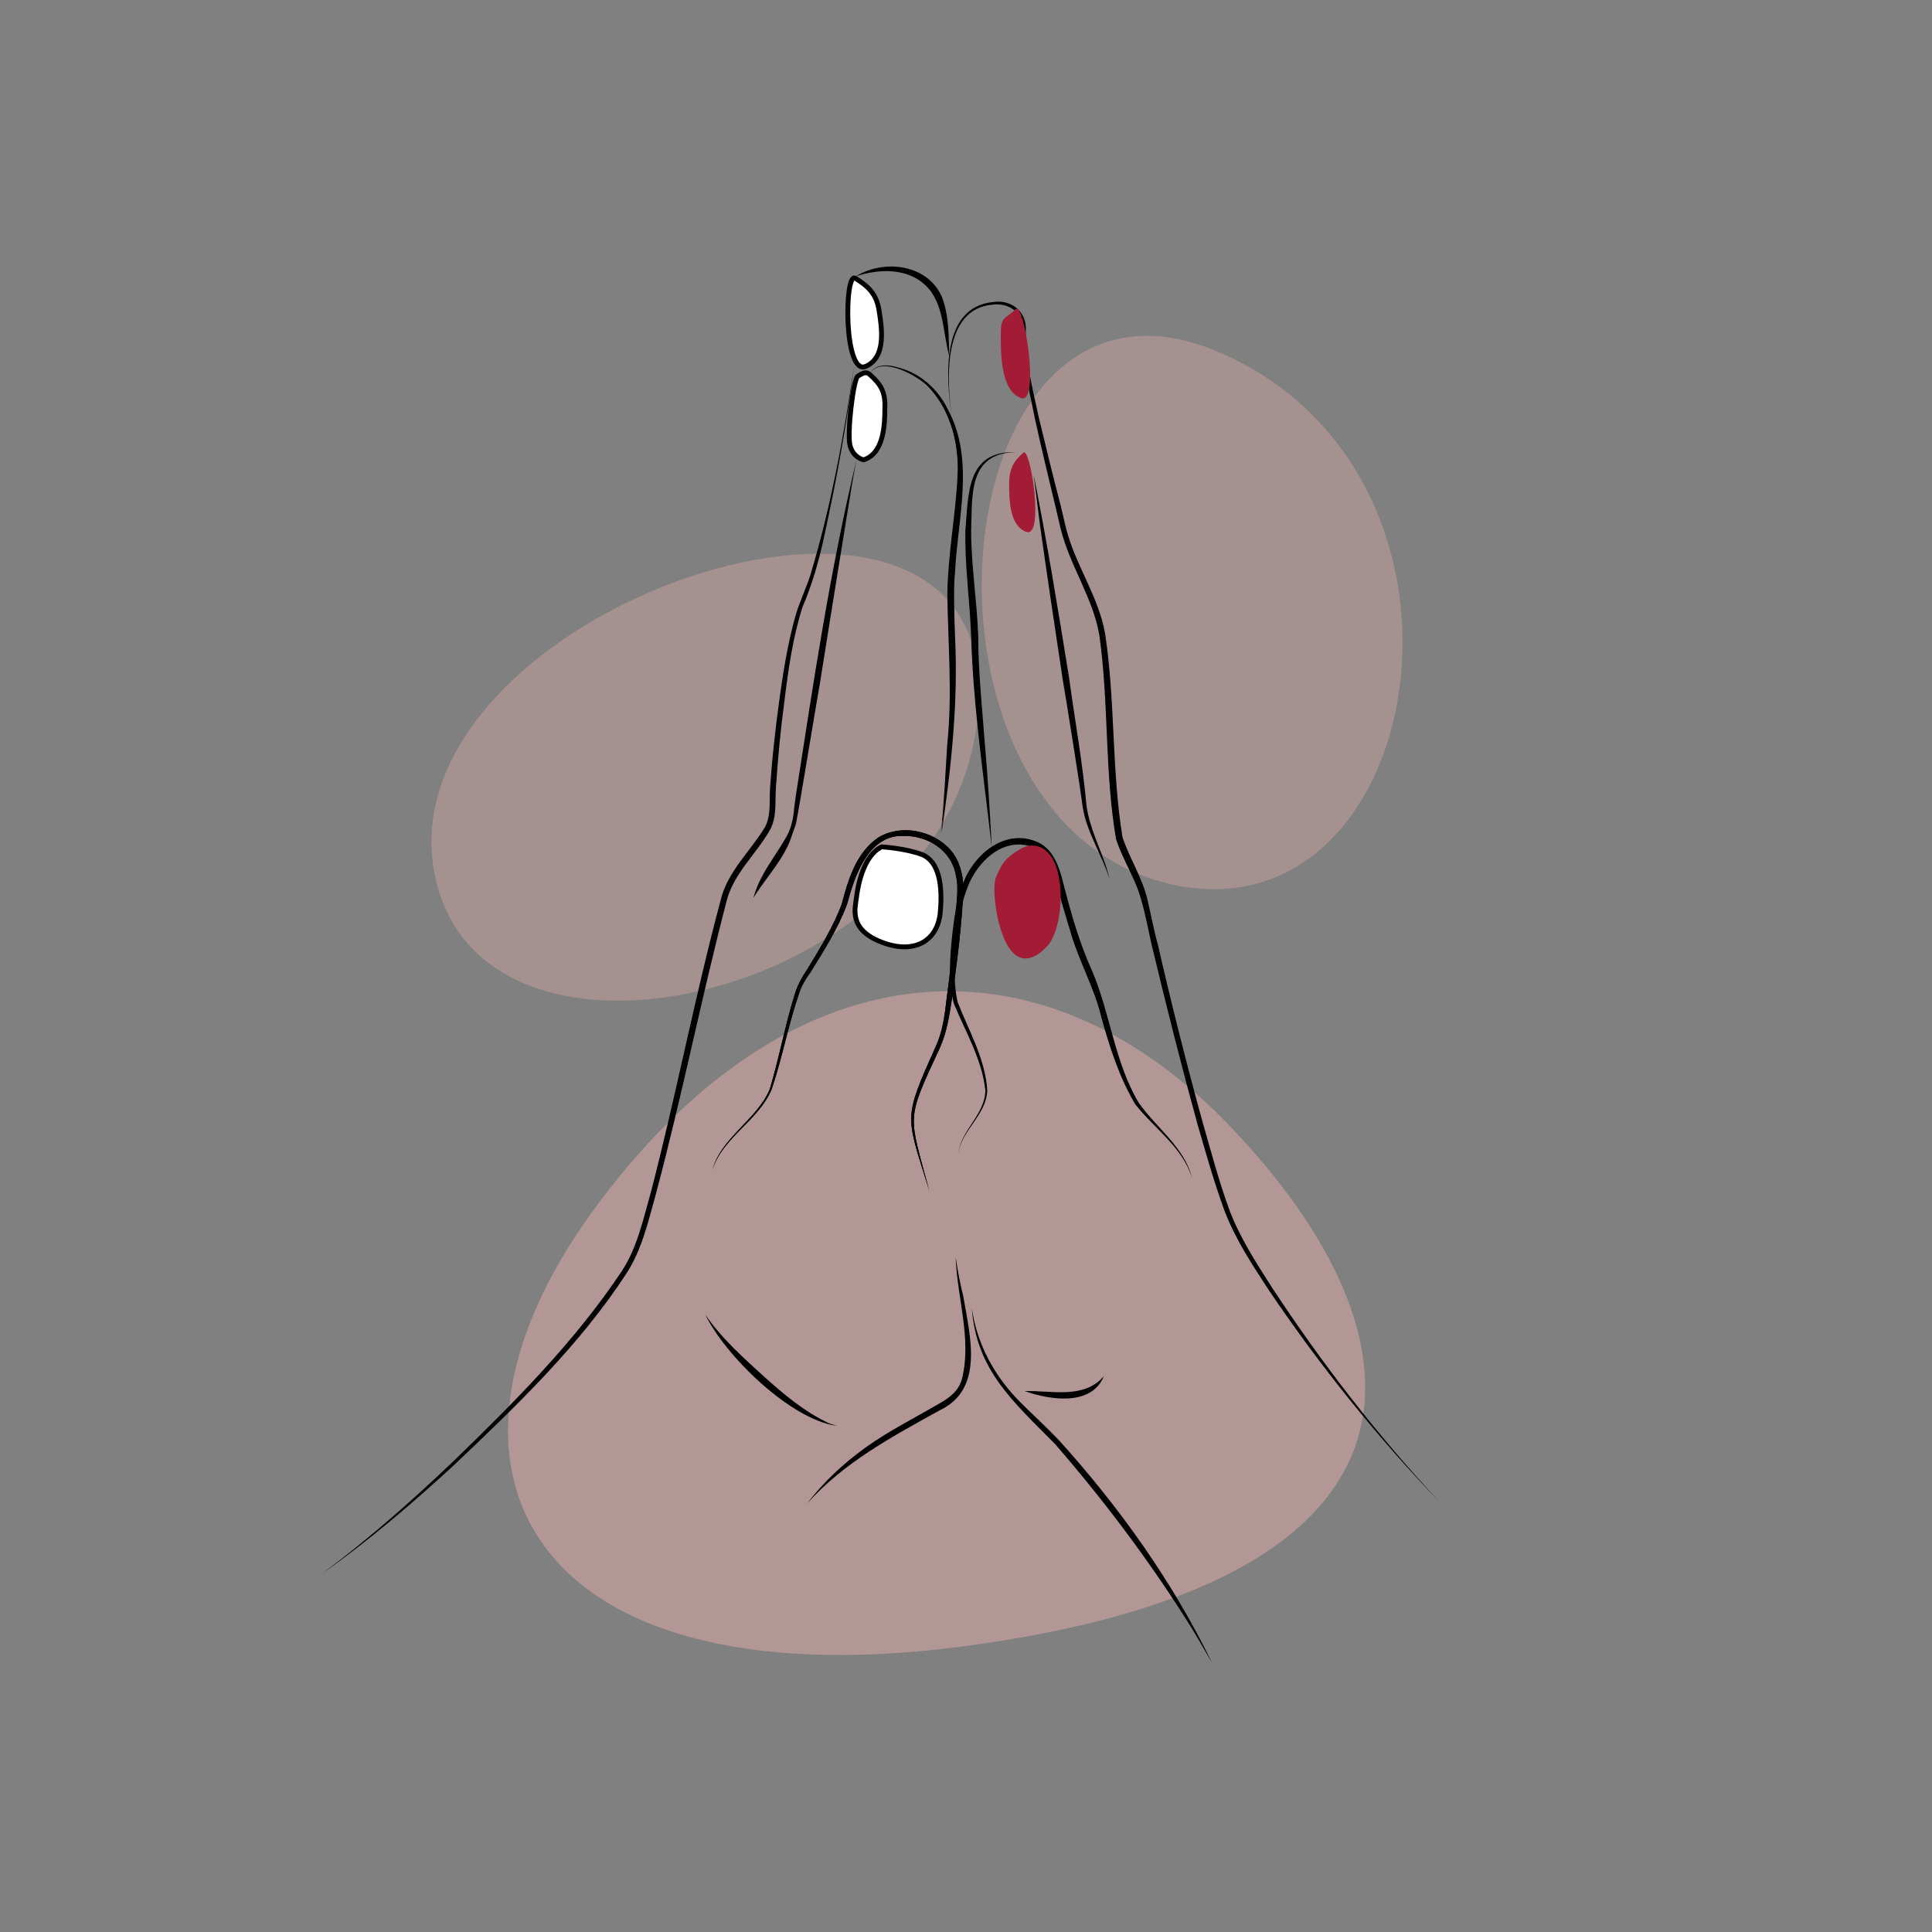 <svg xmlns="http://www.w3.org/2000/svg" xmlns:xlink="http://www.w3.org/1999/xlink" id="Layer_1" x="0px" y="0px" viewBox="0 0 300 300" style="enable-background:new 0 0 300 300;" xml:space="preserve"><rect x="0" y="0" width="300" height="300" fill="#808080" stroke="none"/> <style type="text/css"> .st0{opacity:0.4;fill:#FFB9B9;enable-background:new ;} .st1{opacity:0.3;fill:#FFB9B9;enable-background:new ;} .st2{fill:#FFFFFF;stroke:#000000;stroke-width:0.75;stroke-miterlimit:10;} .st3{fill:#A31C36;} .st4{fill:none;} </style> <path class="st0" d="M152.1,255.3c73.7-10.6,69.8-47.8,39.3-80s-69.8-28.2-99.6,13.1C62.8,228.5,82.5,265.4,152.1,255.3z"></path> <path class="st1" d="M67.5,135.8c7.4,37.3,83.7,17.6,84.5-27.7C152.9,62.7,59.3,94.9,67.5,135.8z"></path> <path class="st1" d="M181.4,137.2c39.9,9.6,52.9-62.3,8.6-82.2C145.8,35,137.7,126.7,181.4,137.2z"></path> <g> <path class="st0" d="M464.1,242.3c51.7-14.1,49-63.4,27.6-106.1c-21.4-42.7-49-37.4-69.9,17.4C401.5,206.7,415.3,255.6,464.1,242.3 z"></path> <path class="st1" d="M441.2,49.6c-29.7,16.6,7.3,70.5,46,58C525.9,95.2,473.7,31.4,441.2,49.6z"></path> <g> <g> <g> <path d="M474.3,93.7c0.5-0.4,1.2-0.7,1.8-0.8c0.7-0.1,1.4-0.1,2,0c1.3,0.2,2.6,0.6,3.9,0.8c2.5,0.5,5.2,0.5,7.6-0.2 c1.2-0.3,2.4-0.9,3.4-1.6s1.6-1.8,1.7-3.1c0.1-0.6,0-1.2-0.2-1.8c-0.2-0.6-0.5-1.1-1-1.4c-1-0.7-2.4-1-3.7-1.2 c1.3-0.1,2.7,0.1,3.9,0.7c0.6,0.3,1.1,1,1.4,1.6c0.3,0.7,0.4,1.4,0.4,2.1c0,1.4-0.8,2.8-1.9,3.7c-1.1,0.9-2.4,1.5-3.7,1.9 c-2.6,0.7-5.4,0.7-8.1,0c-1.3-0.3-2.6-0.7-3.8-1.1c-0.6-0.2-1.3-0.3-1.9-0.2C475.5,93.2,474.9,93.5,474.3,93.7z"></path> </g> <g> <path d="M491.4,171.9c0-1.7,0.1-3.4,0-5.1c0-1.7-0.1-3.4-0.4-5c-0.5-3.3-1.8-6.4-2.7-9.7c-0.5-1.7-0.8-3.3-1-5.1 c-0.2-1.7-0.2-3.4-0.5-5c-0.2-1.7-0.7-3.3-1.2-4.9c-0.4-1.6-0.9-3.3-1.1-5c0.9,3.3,2.3,6.4,3.1,9.7c0.4,1.7,0.4,3.4,0.7,5.1 c0.2,1.7,0.6,3.3,1,4.9c0.9,3.2,2.2,6.4,2.5,9.9C492.2,165.2,491.9,168.6,491.4,171.9z"></path> </g> <g> <path d="M482.4,127.3c-1.2-0.6-2.6-0.9-3.9-0.6s-2.5,1.1-3.4,2.1s-1.6,2.2-2.2,3.4c-0.5,1.2-0.9,2.5-1,3.9 c-0.3,2.7,0.2,5.4,0.8,8s1.5,5.2,2.2,7.9c0.2,0.7,0.3,1.3,0.4,2l0.1,1.1l0.1,1c0.1,1.4,0.1,2.7,0.1,4.1 c-0.1,2.8-0.3,5.5-0.9,8.2c-0.6,2.7-1.6,5.3-2.8,7.8c-1.2,2.5-2.7,4.8-3.6,7.3c-0.4,1.2-0.5,2.5-0.3,3.8 c0.2,1.3,0.7,2.5,1.3,3.7c1.2,2.4,2.7,4.7,4.1,7c2.9,4.7,5.8,9.3,8.7,13.9c2.9,4.6,5.9,9.2,8.8,13.8s5.9,9.2,8.9,13.7 c-6.3-8.9-12.4-18-18.4-27.1c-3-4.6-5.9-9.2-8.8-13.8c-1.4-2.3-2.9-4.6-4.2-7.1c-0.6-1.3-1.1-2.6-1.4-4s-0.1-2.9,0.3-4.3 c0.5-1.4,1.1-2.6,1.8-3.8c0.6-1.2,1.3-2.4,1.9-3.6c1.2-2.4,2.2-4.9,2.8-7.6c0.6-2.6,0.9-5.3,1-8c0-1.4,0-2.7,0-4.1v-1l-0.1-1 c-0.1-0.7-0.2-1.3-0.4-2c-0.6-2.6-1.5-5.3-2.1-7.9c-0.6-2.7-1-5.4-0.7-8.2c0.1-1.4,0.6-2.7,1.1-4c0.6-1.2,1.4-2.4,2.3-3.4 c1-1,2.2-1.8,3.5-2C479.8,126.3,481.2,126.7,482.4,127.3z"></path> </g> <g> <path d="M473.9,130c0.6-3,2.1-5.8,3.2-8.7c1.2-2.8,2.3-5.7,3.1-8.6c0.4-1.5,0.7-2.9,0.9-4.5c0.2-1.5,0.3-3,0.4-4.5 c0.1-3-0.1-6.1-1.3-9c0.8,1.3,1.3,2.8,1.6,4.3c0.3,1.5,0.4,3.1,0.5,4.6c0,3.1-0.3,6.2-1.1,9.2c-0.8,3-2,5.9-3.4,8.7l-2.1,4.1 C475,127.2,474.3,128.6,473.9,130z"></path> </g> <g> <path d="M469.6,93.9c-1,0.9-1.9,2-2.6,3.1c-0.7,1.2-1.2,2.4-1.6,3.7c-0.9,2.6-1.9,5.1-3,7.6c-2.1,5-2.4,10.5-4.1,15.8 c-0.4,1.3-1,2.6-1.6,3.8c-0.7,1.2-1.5,2.4-2.3,3.5c-1.6,2.2-3,4.5-4.4,6.9s-2.6,4.8-3.6,7.3s-1.8,5.2-1.8,7.9 c-0.3-2.7,0.4-5.5,1.3-8.1s2.1-5.1,3.4-7.5c1.3-2.4,2.8-4.8,4.3-7c0.8-1.1,1.6-2.2,2.2-3.4c0.6-1.2,1.1-2.4,1.5-3.7 c0.8-2.6,1.4-5.2,1.9-7.9c0.6-2.7,1.2-5.4,2.4-7.9c1.1-2.5,2.2-5,3.2-7.5c0.5-1.3,1.1-2.5,1.9-3.7 C467.5,95.8,468.5,94.8,469.6,93.9z"></path> </g> <g> <path d="M481.9,211.7c2.1-3.6,4.3-7.1,6-10.8c1.8-3.7,3.1-7.6,3.9-11.7c0.8-4,1-8.1,1.2-12.3c0.2-4.1,0.3-8.3,0.4-12.4l0.4-12.4 c0.2-4.1,0.4-8.3,1.1-12.4c0.3-2,0.8-4.1,0.9-6.1c0.2-2,0.1-4.1-1-5.9c-1.9-3.6-4.6-6.8-7.3-9.9c1.4,1.5,2.8,3,4.2,4.6 c1.3,1.6,2.6,3.3,3.6,5.1c0.5,0.9,0.9,1.9,1.1,3c0.2,1,0.2,2.1,0.1,3.2c-0.1,2.1-0.5,4.1-0.8,6.2c-0.6,4.1-0.8,8.2-0.9,12.3 l-0.3,12.4c-0.1,4.1-0.3,8.3-0.5,12.4c-0.2,4.1-0.4,8.3-1.3,12.4c-0.9,4.1-2.3,8-4.2,11.7C486.5,204.8,484.1,208.2,481.9,211.7z "></path> </g> <g> <path d="M493.3,131.5c-0.4-1.1-0.8-2.1-1.3-3.2c-0.5-1.1-0.9-2.1-1.4-3.1l-3-6.2c-1-2.1-2-4.2-2.9-6.3l-1.4-3.2 c-0.4-1.1-0.9-2.1-1.4-3.2c0.6,1,1.2,2,1.8,3l1.7,3c1.1,2,2.1,4.1,3.1,6.2s1.9,4.2,2.8,6.4C492.1,127,492.9,129.2,493.3,131.5z"></path> </g> <g> <path d="M472.2,91.5c-2.7-3.4-5.4-6.9-7.9-10.5c-1.3-1.8-2.2-3.8-3.6-5.3c-0.7-0.8-1.5-1.4-2.4-1.6s-1.8,0.3-2.5,1 c-1.4,1.4-1.7,3.6-1.6,5.7s0.7,4.2,1.5,6.1c0.9,2,1.9,3.9,3.3,5.6c0.7,0.8,1.4,1.6,2.3,2.2c0.9,0.6,2,0.8,3.1,0.7 c-1.1,0.2-2.2,0-3.2-0.5s-1.8-1.3-2.6-2.1c-1.5-1.7-2.5-3.6-3.6-5.5c-1-2-1.6-4.2-1.8-6.4c-0.1-1.1,0-2.3,0.2-3.4 c0.3-1.1,0.8-2.2,1.6-3.1c0.4-0.4,0.9-0.8,1.5-1c0.6-0.3,1.2-0.3,1.9-0.2c1.3,0.3,2.2,1.1,2.9,1.9c1.5,1.7,2.5,3.7,3.6,5.5 s2.4,3.6,3.6,5.4C469.7,87.9,471,89.6,472.2,91.5z"></path> </g> <g> <path d="M464.1,103.5l-1.6-2.8c-0.5-0.9-1-1.8-1.5-2.8c-1-1.9-1.9-3.8-2.6-5.8c1.4,1.7,2.5,3.5,3.5,5.4c0.5,1,1,1.9,1.3,2.9 C463.6,101.3,463.9,102.4,464.1,103.5z"></path> </g> <g> <path d="M470.1,88.6c1.4-0.5,2.7-1.2,4.1-1.9l2-1.1c0.7-0.3,1.3-0.7,2.2-0.8c1.5,0,3,0.1,4.5,0.1s3-0.1,4.5-0.3 c2.9-0.5,5.8-1.5,8-3.4c0.5-0.5,1-1,1.4-1.6c0.3-0.6,0.6-1.3,0.7-1.9c0.1-0.7,0-1.4-0.2-2c-0.1-0.3-0.2-0.7-0.4-1 c-0.1-0.3-0.3-0.5-0.6-0.7c-1-0.8-2.6-1-4-1.1c-1.5-0.1-3,0-4.5,0c-3,0.1-6.1,0.1-9.1-0.2c-2.9-0.1-5.9,0.6-8.8,1.3 c-2.9,0.7-5.9,1.2-9,1.3c3-0.4,6-0.9,8.8-1.8c2.9-0.9,5.8-1.6,9-1.6c3,0.2,6,0.2,9,0.1c1.5,0,3-0.2,4.6-0.1 c1.5,0.1,3.1,0.3,4.6,1.3c0.3,0.3,0.7,0.6,0.8,1c0.2,0.4,0.3,0.7,0.4,1.1c0.2,0.8,0.3,1.6,0.2,2.4s-0.4,1.6-0.8,2.3 c-0.4,0.7-1,1.3-1.6,1.8c-2.4,2-5.4,3.1-8.5,3.5c-1.5,0.2-3,0.2-4.6,0.2c-1.5,0-3-0.2-4.5-0.2c-0.7,0-1.4,0.4-2.1,0.7l-2,0.9 C472.9,87.5,471.5,88.1,470.1,88.6z"></path> </g> <g> <path d="M473.9,72.7c-0.6-0.8-1.1-1.7-1.5-2.7c-0.4-0.9-0.7-1.9-1-2.9c-0.3-1-0.4-2-0.7-3c-0.2-1-0.5-1.9-1-2.6 c-0.5-0.7-1.3-1-2.2-0.8c-0.9,0.1-1.7,0.6-2.4,1.2c-0.7,0.6-1.3,1.4-1.8,2.3s-0.9,1.8-1.1,2.8c0-2,0.9-4.1,2.3-5.6 c0.7-0.8,1.7-1.4,2.8-1.6c0.6-0.1,1.2-0.1,1.7,0.1c0.6,0.2,1.1,0.6,1.4,1.1c0.7,0.9,1,2,1.2,3c0.2,1,0.3,2,0.5,3 C472.5,68.9,473,70.8,473.9,72.7z"></path> </g> <g> <path d="M466.7,74.4c-0.9-1.6-1.9-3.2-3-4.7s-2.2-3-3.2-4.5c-1.1-1.6-1.9-3.2-2.9-4.7c-0.5-0.8-1-1.5-1.6-2.1s-1.3-1.2-2.1-1.2 c-0.7-0.1-1.5,0.3-2.1,0.9c-0.6,0.6-1,1.4-1.3,2.2c-0.6,1.7-0.7,3.5-0.4,5.3c0.3,1.8,0.9,3.5,1.7,5.2c0.8,1.7,1.8,3.2,3.1,4.6 c-2.8-2.5-4.7-5.9-5.5-9.6c-0.4-1.9-0.3-3.9,0.3-5.7c0.3-0.9,0.8-1.8,1.5-2.6c0.7-0.7,1.7-1.3,2.9-1.2c1.2,0.1,2,0.8,2.7,1.5 c0.7,0.7,1.2,1.5,1.7,2.3c1,1.6,1.8,3.3,2.8,4.8C463.1,67.9,465.4,70.9,466.7,74.4z"></path> </g> <g> <path d="M468.7,60.2c0.9-1.7,2.3-3.2,3.6-4.7c1.3-1.5,2.7-2.9,3.6-4.5c0.9-1.6,1.6-3.6,1.2-5.3c-0.2-0.8-0.7-1.6-1.4-2.1 c-0.7-0.5-1.6-0.6-2.5-0.5c-1.8,0.2-3.5,1.2-5.2,2.2c-1.7,1-3.3,2.1-4.9,3.2c-0.8,0.6-1.6,1.1-2.3,1.8c-0.7,0.6-1.3,1.4-1.9,2.2 c-1.2,1.6-2.2,3.2-3.2,4.9c0.8-1.8,1.8-3.5,2.8-5.2c0.3-0.4,0.5-0.8,0.8-1.2c0.3-0.4,0.7-0.8,1-1.1c0.7-0.7,1.5-1.3,2.3-1.9 c1.6-1.2,3.2-2.3,4.8-3.4c1.6-1.1,3.4-2.1,5.5-2.4c1-0.1,2.2,0,3.2,0.7c0.9,0.7,1.5,1.6,1.8,2.7c0.2,1.1,0.1,2.1-0.2,3.1 c-0.3,1-0.7,1.9-1.3,2.8C474.3,54.8,470.9,56.9,468.7,60.2z"></path> </g> <g> <path d="M449.9,66.4c-0.9,1.8-2,3.5-3,5.2s-2.1,3.4-3,5.1c-0.5,0.9-0.7,1.7-1,2.7c-0.3,1-0.5,1.9-0.7,2.9 c-0.4,1.9-0.8,3.9-1.2,5.9c-0.8,3.9-1.6,7.8-2.5,11.7l-1.4,5.8c-0.5,1.9-1,3.9-1.5,5.8c0.3-2,0.7-3.9,1-5.9l1.1-5.9L440,88 c0.4-2,0.8-3.9,1.3-5.9c0.2-1,0.5-1.9,0.7-2.9c0.1-0.5,0.3-1,0.5-1.5c0.2-0.5,0.4-0.9,0.7-1.4C445.3,72.9,447.7,69.7,449.9,66.4 z"></path> </g> <g> <path d="M454.2,76.7c-1,0.3-2,0.5-2.9,1s-1.6,1.3-2,2.2c-0.4,0.9-0.7,1.9-1.1,2.9l-1.2,2.8l-4.8,11.3l-2.4,5.7 c-0.8,1.9-1.5,3.8-2.4,5.7c-0.8,1.9-1.7,3.7-2.6,5.6c-0.8,1.8-1.7,3.7-2.2,5.6c-0.4,2-0.5,4-0.6,6c-0.1,2-0.2,4.1-0.2,6.1 c-0.1,4.1,0,8.2,0,12.3v24.6v12.3v6.1c0,2,0.2,4,0.5,6.1c1.2,8.1,4.1,15.7,7.7,23.1c3.5,7.4,7.1,14.8,10.5,22.2 s6.7,14.9,9.6,22.6c-3.1-7.6-6.6-15-10.1-22.4s-7.2-14.7-10.8-22.1c-3.7-7.3-6.6-15.1-7.9-23.3c-0.3-2-0.5-4.1-0.5-6.2v-6.2 v-12.3v-24.5c0-4.1,0-8.2,0.1-12.3c0.1-4.1,0.2-8.2,0.9-12.3c0.5-2.1,1.4-3.9,2.3-5.8c0.9-1.8,1.8-3.7,2.6-5.5 c0.8-1.9,1.6-3.7,2.4-5.6c0.8-1.9,1.6-3.8,2.5-5.6l5-11.2l1.2-2.8c0.4-0.9,0.7-1.9,1.2-2.8s1.2-1.7,2.1-2.2 C452.2,77.2,453.2,77,454.2,76.7z"></path> </g> <g> <path d="M460.6,96.1c0.1,1.7-0.3,3.4-0.8,5c-0.3,0.8-0.6,1.6-1,2.3c-0.4,0.7-0.9,1.5-1.5,2.1c0.5-1.6,1-3.2,1.5-4.7 C459.4,99.2,459.9,97.7,460.6,96.1z"></path> </g> <g> <path d="M457.1,253.3c-0.2,1.5-0.8,2.8-1.3,4.1c-0.6,1.3-1.3,2.5-2.2,3.6c0.2-1.5,0.8-2.8,1.3-4.1 C455.5,255.7,456.1,254.4,457.1,253.3z"></path> </g> <g> <path d="M438.6,213.8c-1.3,2.3-2.6,4.5-4,6.7c-1.4,2.2-2.9,4.4-4.4,6.5s-3,4.3-4.7,6.3c-1.6,2.1-3.2,4.1-5,6.1 c0.7-1.1,1.4-2.2,2.2-3.3l2.2-3.2c1.5-2.2,3-4.3,4.5-6.5c1.5-2.1,3-4.3,4.5-6.4l2.3-3.2C437,215.9,437.8,214.9,438.6,213.8z"></path> </g> </g> <g> <path class="st2" d="M472.3,105.2c-3-0.8-4.9-3.6-4-7.2c0.9-3.7,1.7-7.9,7.6-6.6s5,6.5,3.9,9.3 C478.7,103.7,476.9,106.5,472.3,105.2z"></path> <path class="st2" d="M464.7,46.9c-0.5-0.7,4.7-4.4,6-5.5c1.3-1.1,2.6-0.7,3.2,0.2c0.6,0.9-1.2,2.3-2.9,3.4 C469.3,46.2,465.2,47.7,464.7,46.9z"></path> </g> <g> <path class="st3" d="M482.3,139.8c2.5-1.2,2.7-4.3,2.3-7.7s-1.1-5.7-4.1-4.4s-3.8,3.9-3.4,6.8 C477.4,137.5,478.9,141.4,482.3,139.8z"></path> <path class="st3" d="M460.4,64.3c0.7-0.6-1.3-3.9-2.3-5.5c-1.4-2.2-2.4-2.8-3.4-2.2c-1.1,0.6-0.3,1.9,0.5,3.2 C456,61.1,459.4,65.4,460.4,64.3z"></path> <path class="st3" d="M465,81.3c-0.7,0.7-3-1.6-4.7-3.6c-1.6-2.1-2.4-2.7-1.5-4.2c0.8-1.2,1.9-1.1,3.3,0.9 C463,75.9,465.8,80.6,465,81.3z"></path> </g> </g> </g> <g> <g> <g> <g> <g> <g> <path d="M125.3,233.5c2.6-3.4,5.7-6.3,9.2-8.8c3.5-2.5,7.3-4.4,10.9-6.5c1.8-1,3.5-2.1,4-4.2c1.5-6.2-0.8-12.5-1-18.8 c0.3,2.1,0.7,4.2,1.2,6.2c1,6,3.3,14.3-3.7,17.6C138.5,223.1,131,227.1,125.3,233.5L125.3,233.5z"></path> </g> <g> <path d="M132.6,57c-1.1,8.8-2.7,17.5-4.6,26.2c-0.8,3.8-1.9,7.6-3.4,11.1c-1.5,4.7-2.2,9.7-2.8,14.6c-0.6,4.4-1,8.8-1.3,13.2 c-0.2,2.2,0.2,4.6-0.9,6.7c-2.2,3.9-5.7,6.8-6.8,11.2c-3.9,15-6.9,30.2-10.9,45.2c-1.2,4.3-2.2,8.8-4.6,12.5 c-7.3,11.2-17,20.5-26.7,29.7c-6.5,6-13.3,11.8-20.5,16.9c7.1-5.3,13.8-11.2,20.2-17.3c9.5-9.2,19-18.7,26.3-29.7 c2.4-3.7,3.3-8.1,4.5-12.3c3.9-15,6.8-30.3,10.8-45.2c1-4.4,4.7-7.7,6.9-11.4c1-1.9,0.6-4.2,0.8-6.4c0.3-4.4,0.8-8.8,1.4-13.2 c0.6-4.4,1.3-8.8,2.5-13.1c0.6-2.1,1.6-4.2,2.3-6.3C129,78.8,131,67.9,132.6,57L132.6,57z"></path> </g> <g> <path d="M147.4,55.3c-1-3.6-0.8-8.2-3.6-10.9c-2.8-2.8-7.2-2.7-10.9-1.5c4.4-2.7,11.2-1.9,13.4,3.3 C147.4,49.2,147.3,52.3,147.4,55.3L147.4,55.3z"></path> </g> <g> <path class="st4" d="M147.6,113.9"></path> </g> <g> <path class="st4" d="M146.6,139.8"></path> </g> <g> <path class="st4" d="M146.7,141.1"></path> </g> <g> <path class="st4" d="M146.7,139.8"></path> </g> <g> <path d="M135,58.1c0.9-1.7,3-1.5,4.6-1c3.4,0.9,6.1,3.4,7.6,6.5c4.2,7.8,1.5,16.9,1.1,25.2c-0.3,2.9-0.1,7.1,0,10.1 c0.5,10.2-0.6,20.4-2.1,30.5c0.6-6.7,1.1-13.6,1.4-20.3c0.1-6.7-0.6-13.7-0.2-20.4c0.7-9.6,4.1-21.2-3.5-28.9 C142,58.1,136.7,55.2,135,58.1L135,58.1z"></path> </g> <g> <path class="st4" d="M128.4,92.3"></path> </g> <g> <path d="M117,139.4c1.2-4.6,4.9-7.9,6.4-12.3C123.3,131.9,119.4,135.5,117,139.4L117,139.4z"></path> </g> <g> <path d="M141.4,57.9c2.9,1.2,4.9,3.9,6.2,6.7c3.9,8.7,0.3,18.5,0.5,27.7c0,7.7,0.7,15.5-0.4,23.2c-0.5,4.5-0.9,9.4-1.6,13.8 c0.5-4.4,0.7-9.4,1-13.9c0.8-7.7,0.1-15.4,0-23.2c0.1-6.2,1.3-12.3,1.6-18.5c0.2-3.1-0.3-6.1-1.5-8.9 C146.1,62.1,144.2,59.4,141.4,57.9L141.4,57.9z"></path> </g> <g> <path d="M117,139.4c1.9-4.7,6-8.5,6.3-13.8c0,0,0.3-2.2,0.3-2.2c2.7-17.4,5.3-34.9,9.4-52c-0.6,2.9-1,5.8-1.5,8.7 c-0.9,5.5-3.3,20.4-4.2,26.1c-0.6,3.3-3.1,18.7-3.7,21.7C122.3,132.2,118.9,135.4,117,139.4L117,139.4z"></path> </g> <g> <path d="M110.6,181.7c1.4-5.1,6.9-7.8,8.9-12.5c1.5-4.9,2.4-10.1,4-15.1c0.4-1.2,1.1-2.5,1.8-3.5c2-3.3,4.1-6.7,5.4-10.2 c1-3.8,2.2-7.9,5.6-10.3c3.5-2.2,8.6-1.2,11.3,1.9c1.4,1.6,1.9,3.7,2,5.7c-0.2,5.9-1,11.7-1.8,17.5c-0.4,2.6-0.8,5.2-1.9,7.6 c-5.3,11.4-4.8,10.1-1.6,22.1c-3.7-11.9-4.1-11,1-22.4c1.1-2.4,1.4-4.9,1.7-7.5c0.7-5.1,1.2-10.3,1.6-15.5 c0.1-1.3,0.1-2.5-0.2-3.7c-0.7-3.8-4.4-6.1-8.2-6c-2.6-0.1-4.6,1.5-5.9,3.6c-1.4,2.2-2.1,4.6-2.8,7.1c-1.4,3.7-3.5,7-5.6,10.4 c-0.8,1.1-1.4,2.1-1.8,3.3c-1.7,4.9-2.6,10-4.3,15C117.7,174.1,112.2,176.6,110.6,181.7L110.6,181.7z"></path> </g> <g> <path d="M110.6,181.7c1.4-5.1,6.9-7.8,8.9-12.5c1.5-4.9,2.4-10.1,4-15.1c0.4-1.2,1.1-2.5,1.8-3.5c2-3.3,4.1-6.7,5.4-10.2 c1-3.8,2.2-7.9,5.6-10.3c3.5-2.2,8.6-1.2,11.3,1.9c1.4,1.6,1.9,3.7,2,5.7c-0.2,5.9-1,11.7-1.8,17.5c-0.4,2.6-0.8,5.2-1.9,7.6 c-5.3,11.4-4.8,10.1-1.6,22.1c-3.7-11.9-4.1-11,1-22.4c1.1-2.4,1.4-4.9,1.7-7.5c0.7-5.1,1.2-10.3,1.6-15.5 c0.1-1.3,0.1-2.5-0.2-3.7c-0.7-3.8-4.4-6.1-8.2-6c-2.6-0.1-4.6,1.5-5.9,3.6c-1.4,2.2-2.1,4.6-2.8,7.1c-1.4,3.7-3.5,7-5.6,10.4 c-0.8,1.1-1.4,2.1-1.8,3.3c-1.7,4.9-2.6,10-4.3,15C117.7,174.1,112.2,176.6,110.6,181.7L110.6,181.7z"></path> </g> <g> <path d="M109.5,204.1c2.5,3.7,6,6.8,9.3,9.8c2.9,2.6,6,5.2,9.5,6.9c0.5,0.3,1.1,0.4,1.6,0.6 C122.7,220.4,112.6,210.5,109.5,204.1L109.5,204.1z"></path> </g> <g> <path class="st4" d="M150.6,104.5"></path> </g> <g> <path d="M223.6,233.3c-9.8-10.2-18.7-21.3-26.6-33c-2.6-4-5.2-7.9-6.9-12.4c-1.6-4.4-2.9-9-4.2-13.5c-2.5-9.1-4.8-18.2-7-27.4 c-0.5-2.1-1-4.9-1.6-6.9c-0.8-3.4-2.9-6.4-4-9.8c-1.8-10.4-1.1-21.2-2.6-31.7c-1-5.8-4.6-10.8-6-16.5c0,0-0.8-3.4-0.8-3.4 c-1.1-4.6-2.2-9.1-3.2-13.7c-0.9-4.6-2.2-9.3-1.9-14c0-2.5-2.2-4-4.6-3.7c-7.9,0.6-7.2,11.8-6.4,17.5 c-0.9-6-1.8-17.1,6.4-17.9c2.6-0.4,5,1.2,5.1,4c-0.2,4.7,1,9.3,2,13.9c1.1,4.6,2.2,9.1,3.4,13.7c0,0,0.8,3.4,0.8,3.4 c1.4,5.7,5.1,10.7,6.1,16.5c1.6,10.5,1,21.2,2.7,31.6c1.1,3.3,3.1,6.3,3.9,9.8c0.5,2.1,1,4.8,1.6,6.9 c2.1,9.2,4.4,18.3,6.9,27.4c1.3,4.5,2.5,9.1,4.1,13.5c1.6,4.4,4.2,8.4,6.7,12.3C205.3,211.8,214,223,223.6,233.3L223.6,233.3z "></path> </g> <g> <path d="M150.9,203.1c0.8,5.6,3.5,10.6,7.5,14.6c2,2,4.1,3.9,6,5.9c9.4,10.4,17.7,22,23.8,34.6c-1.4-2.4-2.8-4.9-4.3-7.2 c-6-9.4-12.8-18.4-20.1-26.8C157.4,217.7,151.6,212.8,150.9,203.1L150.9,203.1z"></path> </g> <g> <path d="M185.1,182.9c-1.5-4.8-5.8-7.6-8.8-11.4c-2.5-4.2-4-8.9-5.3-13.6c-1.1-4.6-3.6-8.9-4.9-13.6c-0.7-2.3-1.4-4.6-2-7 c-0.6-2.2-1.3-4.6-3.4-5.6c-4.6-2.1-9,2-10.5,6.2c-0.9,2.2-1.2,4.6-1.5,7c-0.4,3.5-0.8,7.2,0,10.7c1.7,4.4,4.3,8.8,4.6,13.7 c-0.1,3.8-4,6.2-4.5,9.8c0.4-3.6,4.2-6.1,4.2-9.8c-0.5-4.8-3.1-9.1-4.9-13.5c-0.9-3.6-0.6-7.3-0.2-11c0.3-2.4,0.6-4.9,1.5-7.2 c1.5-4.7,6.6-9.2,11.8-6.8c2.4,1.1,3.3,3.9,3.9,6.3c1.2,4.7,2.5,9.3,4.5,13.7c2.8,6.6,3.5,14.2,7.2,20.4 C179.5,175.1,183.9,178.1,185.1,182.9L185.1,182.9z"></path> </g> <g> <path d="M159.1,216c4.2-0.1,9.2,1.3,12.3-2.3C169.5,218.4,163,217.4,159.1,216L159.1,216z"></path> </g> <g> <path d="M157.7,70.2c-7.4,0.2-6.7,6.7-6.9,12.2c0,5.4,0.9,10.9,1.1,16.4c0,5.5,0.6,10.9,1,16.4c0.5,5.5,0.8,10.9,1.1,16.4 c-1.2-10.7-2.9-22-3.2-32.8c-0.2-5.4-1-10.9-0.9-16.4C150.4,76.8,150,70,157.7,70.2L157.7,70.2z"></path> </g> <g> <path d="M172.3,136.5c-1.2-3.8-3.6-7.3-4.2-11.3c-0.3-2.6-2.6-16.9-3.1-19.8c-0.8-5.2-2.8-18.7-3.5-23.8c0,0-1-7.9-1-7.9 c2.1,10.5,3.8,21,5.5,31.5c0.9,6.6,2.1,13.2,2.7,19.8C169.2,129,171.4,132.6,172.3,136.5L172.3,136.5z"></path> </g> </g> <g> <path class="st2" d="M132.8,43.2c2.1,1.3,3.3,2.5,3.7,5c0.4,2.6,1.2,7.3-2.1,8.7C131,58.3,131.1,42.2,132.8,43.2z"></path> <path class="st2" d="M136.9,131.5c-2.9,1.4-3.7,6.2-3.9,7.8c-0.2,1.7-1.3,5,3.9,7c5.2,2,8.7-0.3,9.1-4.6c0.4-4.3-0.2-7.9-2.8-9 C140.5,131.7,136.9,131.5,136.9,131.5z"></path> <path class="st2" d="M135,58.1c1.7,1.5,2.5,2.7,2.4,5.2c0,2.5-0.1,7.1-3.3,8.1c0,0-1.6-0.3-2.1-2.2s0.5-10.3,1.2-10.8 C134,57.9,134.5,57.7,135,58.1z"></path> </g> <g> <path class="st3" d="M157.7,48c-1.7,1.7-2.3,1-2.3,4c0,3,0,8.6,3.1,9.8C161.6,63,159,46.6,157.7,48z"></path> <path class="st3" d="M158.7,131.7c-2.9,1.6-3.2,2.7-4,4.4c-0.8,1.7,0.1,8.9,2.3,11.5c2.1,2.6,4.6,0.5,5.8-0.9 c1.2-1.4,2.5-5.9,1.6-10.6C163.5,131.3,160.5,130.7,158.7,131.7z"></path> <path class="st3" d="M158.9,70.3c-1.5,1.3-2.2,2.5-2.2,4.8c0,2.3,0,6.6,2.7,7.5C162.2,83.5,160,69.2,158.9,70.3"></path> </g> </g> </g> </g> </g> </svg>